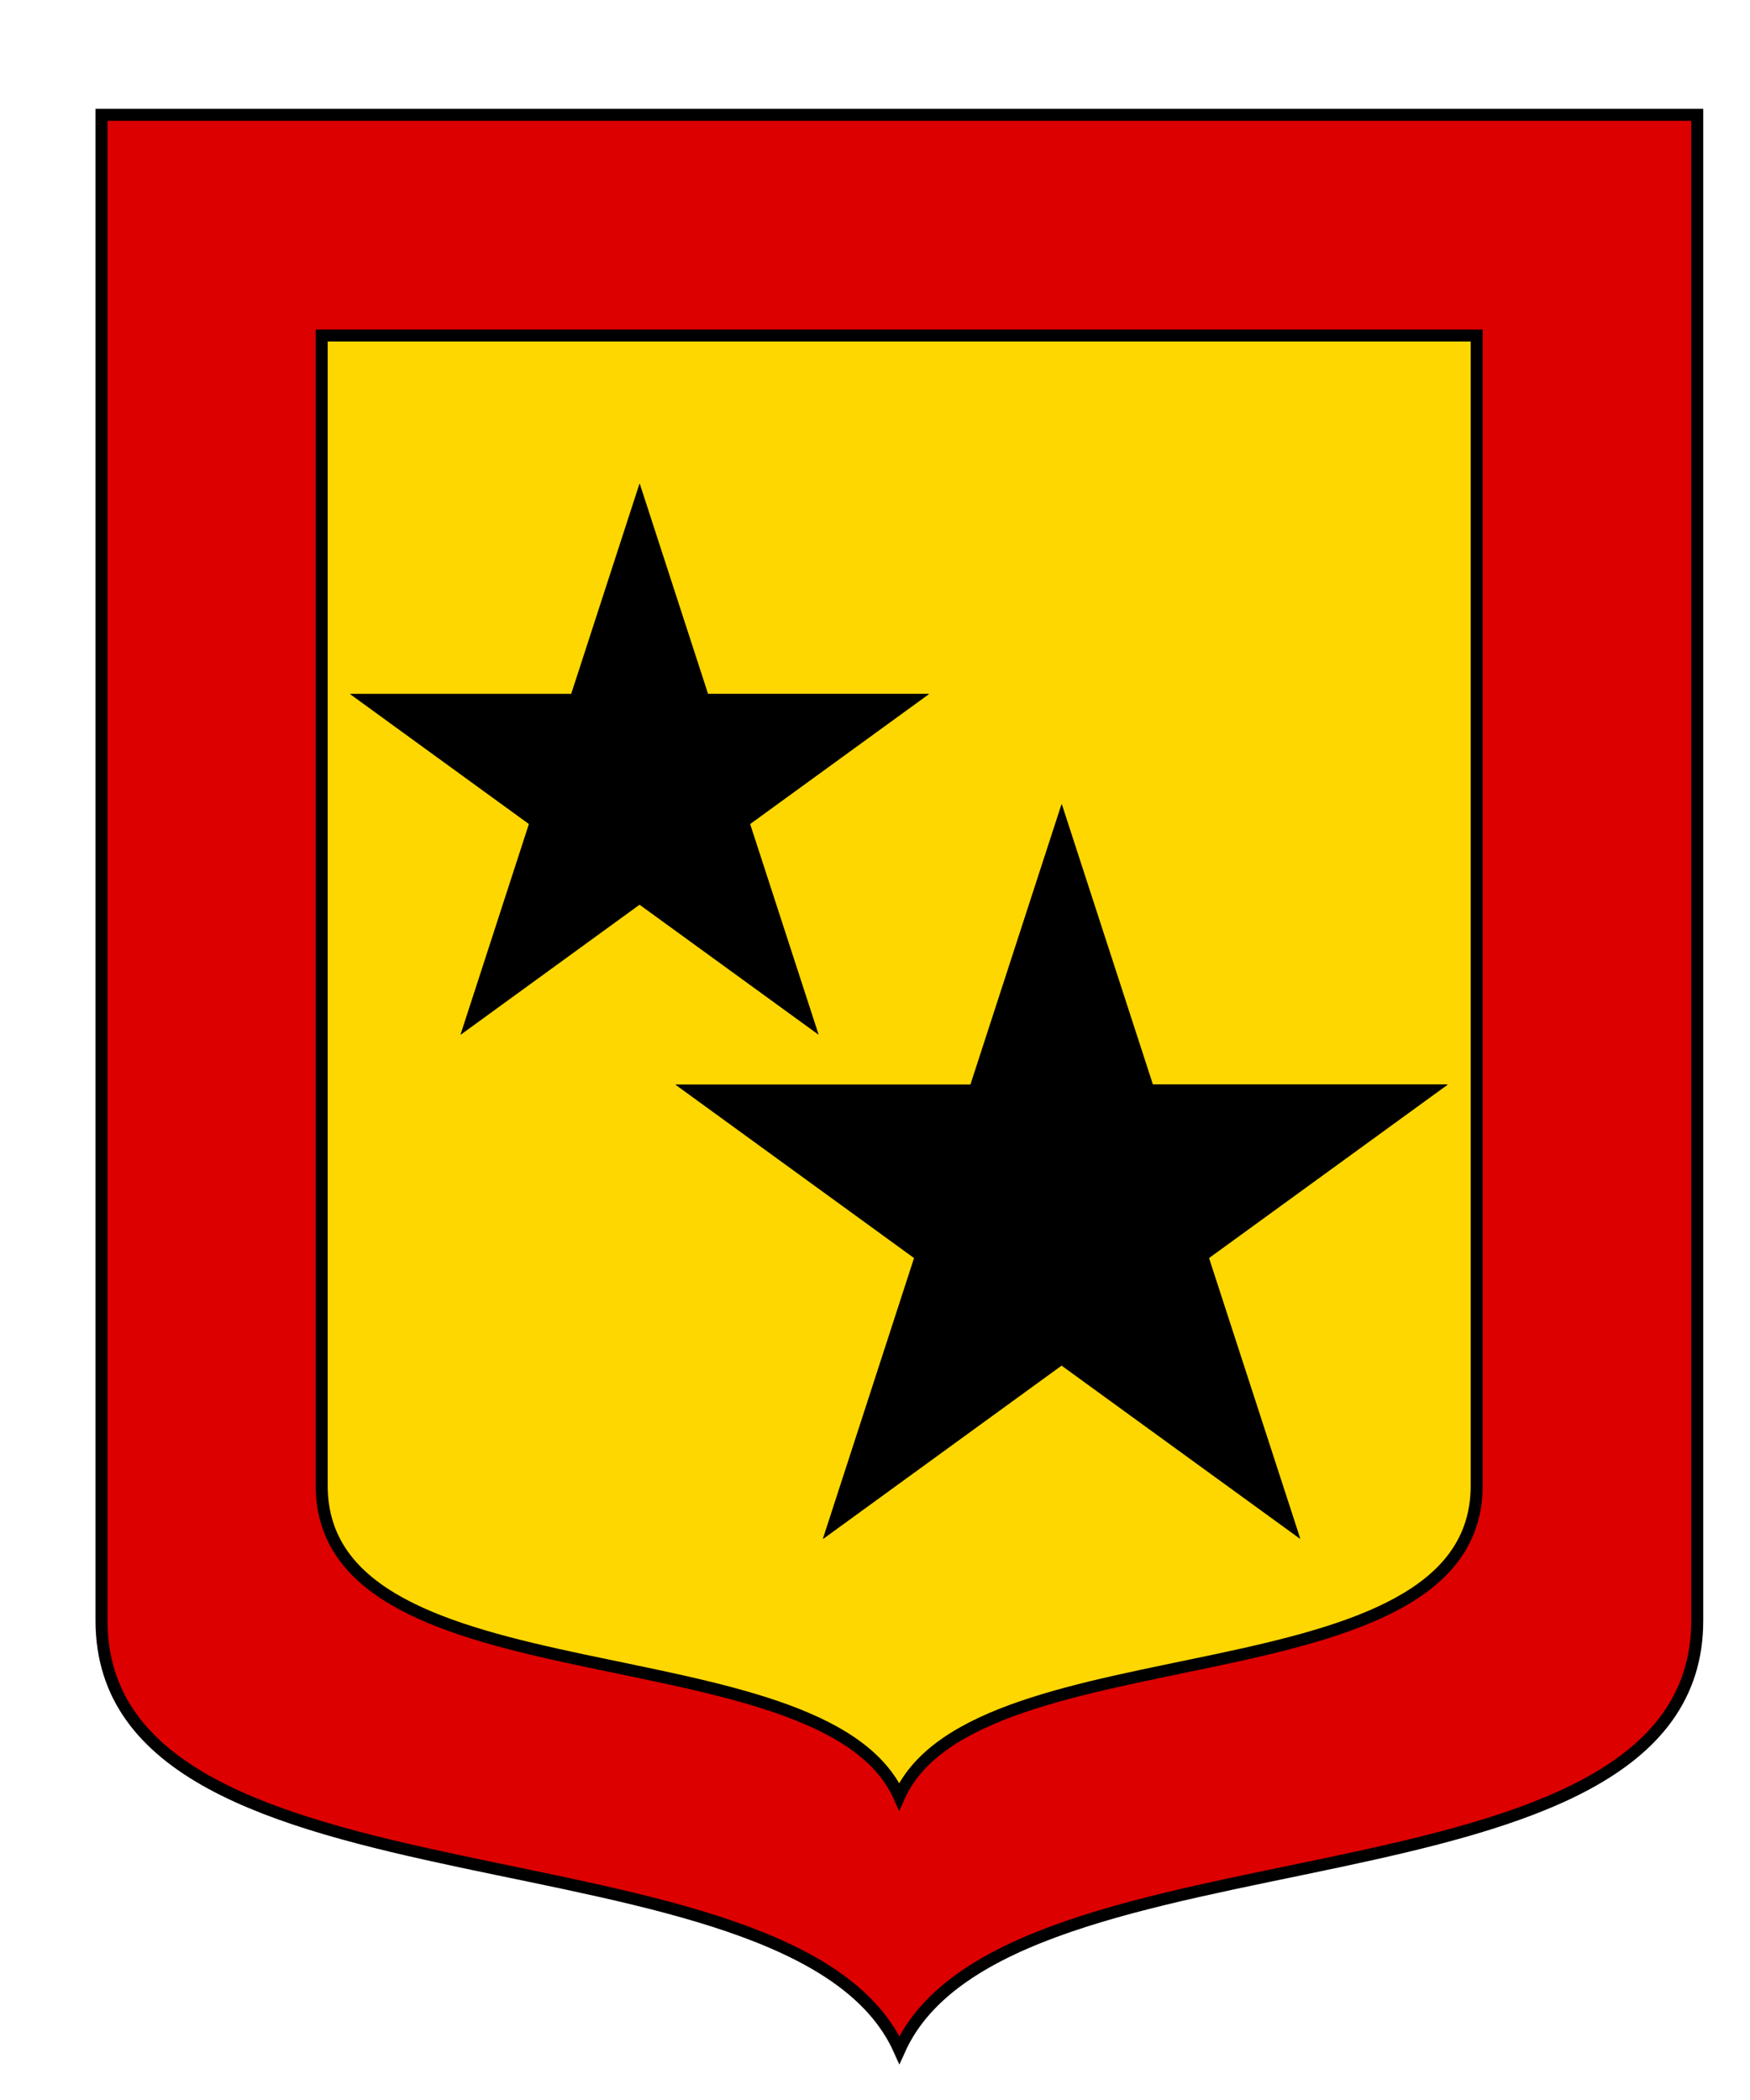 <?xml version="1.0" encoding="UTF-8" standalone="no"?>
<!-- Created with Inkscape (http://www.inkscape.org/) -->

<svg
   xmlns:dc="http://purl.org/dc/elements/1.1/"
   xmlns:cc="http://creativecommons.org/ns#"
   xmlns:rdf="http://www.w3.org/1999/02/22-rdf-syntax-ns#"
   xmlns:svg="http://www.w3.org/2000/svg"
   xmlns="http://www.w3.org/2000/svg"
   xmlns:xlink="http://www.w3.org/1999/xlink"
   xmlns:sodipodi="http://sodipodi.sourceforge.net/DTD/sodipodi-0.dtd"
   xmlns:inkscape="http://www.inkscape.org/namespaces/inkscape"
   width="1000"
   height="1200"
   id="svg2"
   version="1.1"
   inkscape:version="0.91 r13725"
   sodipodi:docname="drawing.svg">
  <defs
     id="defs4" />
  <sodipodi:namedview
     id="base"
     pagecolor="#ffffff"
     bordercolor="#666666"
     borderopacity="1.0"
     inkscape:pageopacity="0.0"
     inkscape:pageshadow="2"
     inkscape:zoom="0.38890873"
     inkscape:cx="368.67935"
     inkscape:cy="730"
     inkscape:document-units="px"
     inkscape:current-layer="g5650"
     showgrid="false"
     inkscape:window-width="1440"
     inkscape:window-height="784"
     inkscape:window-x="0"
     inkscape:window-y="0"
     inkscape:window-maximized="1" />
  <g
     inkscape:label="1. réteg"
     inkscape:groupmode="layer"
     id="layer1"
     transform="translate(0,147.638)">
    <g
       id="g5650"
       transform="matrix(1.456,0,0,1.456,-86.802,-779.451)">
      <g
         id="g5438"
         transform="matrix(1.382,0,0,1.382,-144.369,-398.896)">
        <g
           id="g5427">
          <path
             sodipodi:nodetypes="cscscc"
             inkscape:connector-curvature="0"
             id="path3177-1-4-2-5"
             d="m 176.434,635.241 0,427.625 c 0,86.874 196.496,54.882 226.578,121.906 30.082,-67.024 226.578,-35.032 226.578,-121.906 l 0,-427.625 z"
             style="fill:#dd0000;fill-opacity:1;stroke:#000000;stroke-width:3.411;stroke-linecap:butt;stroke-linejoin:miter;stroke-miterlimit:4;stroke-dasharray:none;stroke-opacity:1" />
          <g
             id="g5418">
            <path
               sodipodi:nodetypes="cscscc"
               inkscape:connector-curvature="0"
               id="path3177-1-3-0"
               d="m 238.955,697.911 0,326.625 c 0,62.881 142.226,39.737 164,88.25 21.774,-48.513 164,-25.369 164,-88.25 l 0,-326.625 z"
               style="fill:#ffd700;fill-opacity:1;stroke:#000000;stroke-width:3.411;stroke-linecap:butt;stroke-linejoin:miter;stroke-miterlimit:4;stroke-dasharray:none;stroke-opacity:1" />
          </g>
        </g>
      </g>
      <g
         id="g5926"
         transform="matrix(15.379,0,0,15.379,-460.757,438.083)">
        <g
           style="fill:#000000;fill-opacity:1"
           id="s"
           transform="matrix(2.59,0,0,2.59,29.85,-0.47)">
          <g
             style="fill:#000000;fill-opacity:1"
             id="f">
            <g
               style="fill:#000000;fill-opacity:1"
               id="t">
              <path
                 style="fill:#000000;fill-opacity:1"
                 id="o"
                 transform="matrix(0.951,0.309,-0.309,0.951,3.059,-3.317)"
                 d="m 12,8 0,4 2,0 z"
                 inkscape:connector-curvature="0" />
              <use
                 style="fill:#000000;fill-opacity:1"
                 id="use12"
                 transform="scale(-1,1)"
                 x="-24"
                 xlink:href="#o"
                 y="0"
                 width="100%"
                 height="100%" />
            </g>
            <use
               style="fill:#000000;fill-opacity:1"
               id="use14"
               transform="matrix(0.309,0.951,-0.951,0.309,19.704,-3.121)"
               xlink:href="#t"
               x="0"
               y="0"
               width="100%"
               height="100%" />
          </g>
          <use
             style="fill:#000000;fill-opacity:1"
             id="use16"
             transform="matrix(0.309,-0.951,0.951,0.309,-3.121,19.704)"
             xlink:href="#t"
             x="0"
             y="0"
             width="100%"
             height="100%" />
          <use
             style="fill:#000000;fill-opacity:1"
             id="use18"
             transform="matrix(-0.809,0.588,-0.588,-0.809,28.762,14.655)"
             xlink:href="#f"
             x="0"
             y="0"
             width="100%"
             height="100%" />
        </g>
        <use
           id="use20"
           transform="matrix(0.75,0,0,0.75,7.462,-0.117)"
           y="-4"
           x="-4"
           xlink:href="#s"
           width="100%"
           height="100%" />
      </g>
    </g>
  </g>
</svg>
